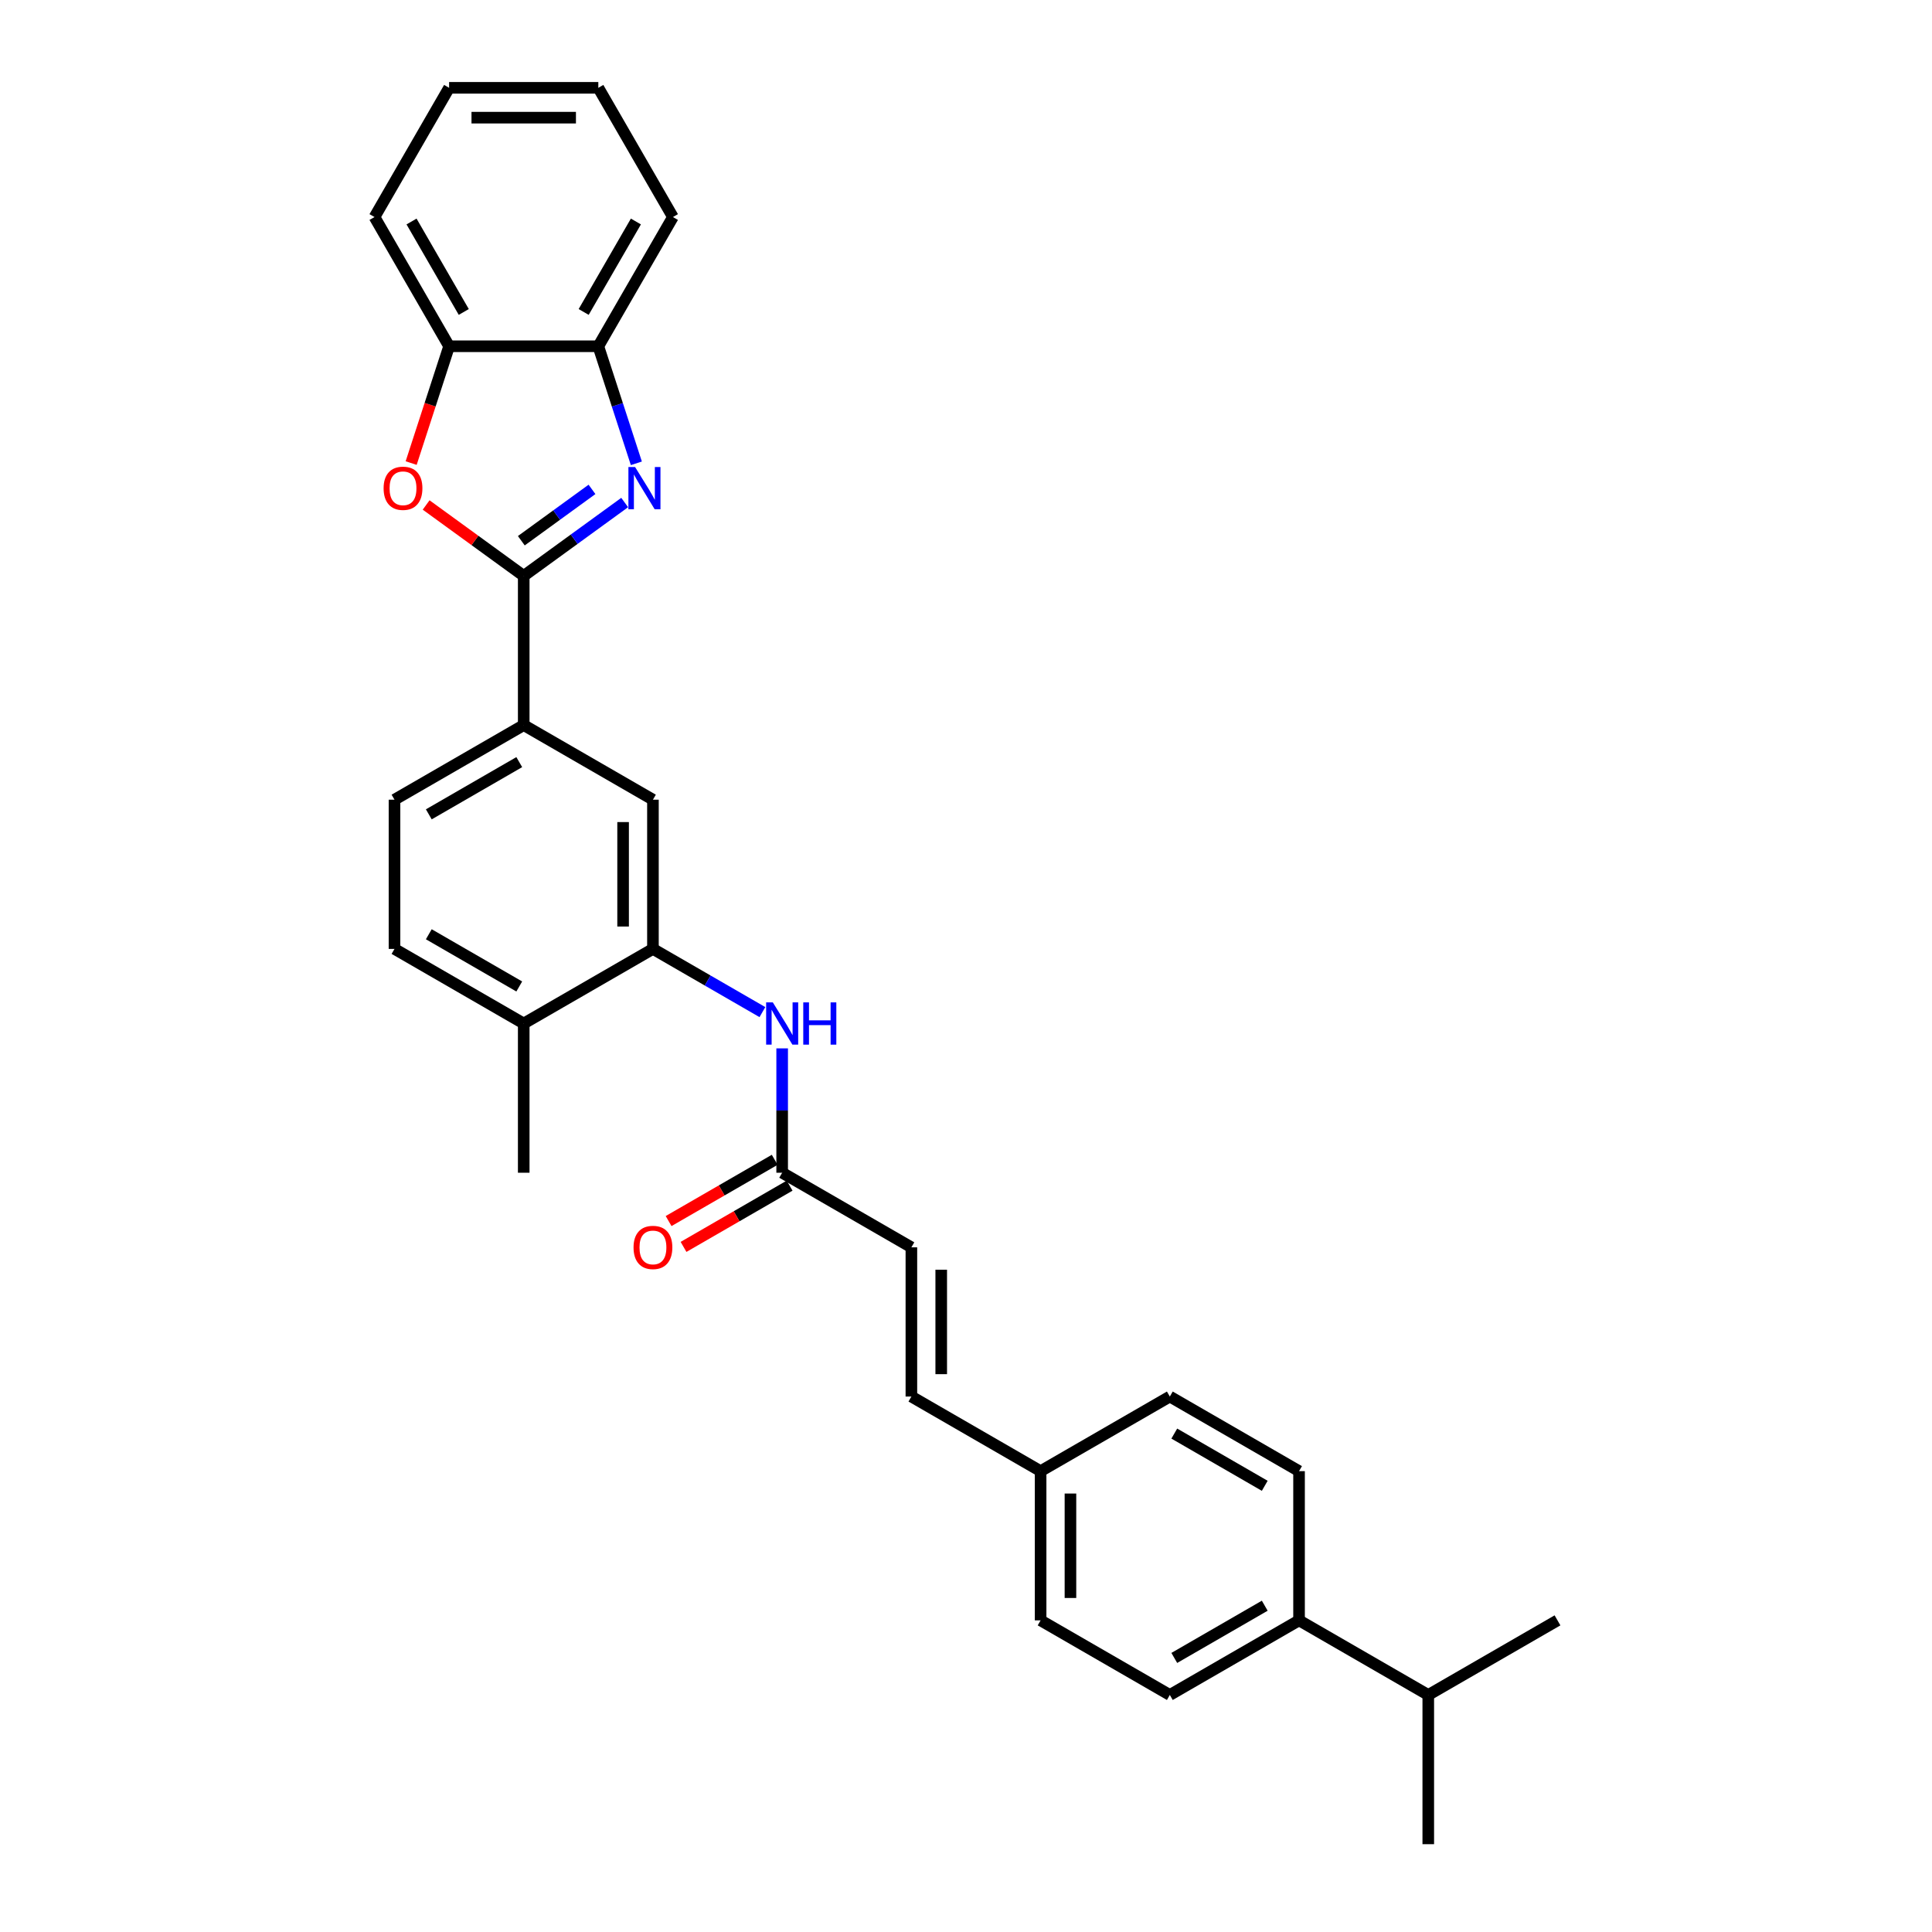 <?xml version='1.0' encoding='iso-8859-1'?>
<svg version='1.1' baseProfile='full'
              xmlns='http://www.w3.org/2000/svg'
                      xmlns:rdkit='http://www.rdkit.org/xml'
                      xmlns:xlink='http://www.w3.org/1999/xlink'
                  xml:space='preserve'
width='1000px' height='1000px' viewBox='0 0 1000 1000'>
<!-- END OF HEADER -->
<rect style='opacity:1.0;fill:#FFFFFF;stroke:none' width='1000' height='1000' x='0' y='0'> </rect>
<path class='bond-0' d='M 271.076,298.072 L 297.204,279.089' style='fill:none;fill-rule:evenodd;stroke:#000000;stroke-width:6px;stroke-linecap:butt;stroke-linejoin:miter;stroke-opacity:1' />
<path class='bond-0' d='M 297.204,279.089 L 323.333,260.106' style='fill:none;fill-rule:evenodd;stroke:#0000FF;stroke-width:6px;stroke-linecap:butt;stroke-linejoin:miter;stroke-opacity:1' />
<path class='bond-0' d='M 269.835,279.881 L 288.125,266.593' style='fill:none;fill-rule:evenodd;stroke:#000000;stroke-width:6px;stroke-linecap:butt;stroke-linejoin:miter;stroke-opacity:1' />
<path class='bond-0' d='M 288.125,266.593 L 306.415,253.304' style='fill:none;fill-rule:evenodd;stroke:#0000FF;stroke-width:6px;stroke-linecap:butt;stroke-linejoin:miter;stroke-opacity:1' />
<path class='bond-1' d='M 271.076,298.072 L 245.821,279.723' style='fill:none;fill-rule:evenodd;stroke:#000000;stroke-width:6px;stroke-linecap:butt;stroke-linejoin:miter;stroke-opacity:1' />
<path class='bond-1' d='M 245.821,279.723 L 220.565,261.374' style='fill:none;fill-rule:evenodd;stroke:#FF0000;stroke-width:6px;stroke-linecap:butt;stroke-linejoin:miter;stroke-opacity:1' />
<path class='bond-3' d='M 271.076,298.072 L 271.076,375.305' style='fill:none;fill-rule:evenodd;stroke:#000000;stroke-width:6px;stroke-linecap:butt;stroke-linejoin:miter;stroke-opacity:1' />
<path class='bond-4' d='M 329.378,239.81 L 319.535,209.517' style='fill:none;fill-rule:evenodd;stroke:#0000FF;stroke-width:6px;stroke-linecap:butt;stroke-linejoin:miter;stroke-opacity:1' />
<path class='bond-4' d='M 319.535,209.517 L 309.692,179.224' style='fill:none;fill-rule:evenodd;stroke:#000000;stroke-width:6px;stroke-linecap:butt;stroke-linejoin:miter;stroke-opacity:1' />
<path class='bond-6' d='M 212.815,239.686 L 222.638,209.455' style='fill:none;fill-rule:evenodd;stroke:#FF0000;stroke-width:6px;stroke-linecap:butt;stroke-linejoin:miter;stroke-opacity:1' />
<path class='bond-6' d='M 222.638,209.455 L 232.46,179.224' style='fill:none;fill-rule:evenodd;stroke:#000000;stroke-width:6px;stroke-linecap:butt;stroke-linejoin:miter;stroke-opacity:1' />
<path class='bond-2' d='M 337.961,491.153 L 337.961,413.921' style='fill:none;fill-rule:evenodd;stroke:#000000;stroke-width:6px;stroke-linecap:butt;stroke-linejoin:miter;stroke-opacity:1' />
<path class='bond-2' d='M 322.515,479.568 L 322.515,425.505' style='fill:none;fill-rule:evenodd;stroke:#000000;stroke-width:6px;stroke-linecap:butt;stroke-linejoin:miter;stroke-opacity:1' />
<path class='bond-5' d='M 337.961,491.153 L 366.291,507.509' style='fill:none;fill-rule:evenodd;stroke:#000000;stroke-width:6px;stroke-linecap:butt;stroke-linejoin:miter;stroke-opacity:1' />
<path class='bond-5' d='M 366.291,507.509 L 394.621,523.865' style='fill:none;fill-rule:evenodd;stroke:#0000FF;stroke-width:6px;stroke-linecap:butt;stroke-linejoin:miter;stroke-opacity:1' />
<path class='bond-30' d='M 337.961,491.153 L 271.076,529.769' style='fill:none;fill-rule:evenodd;stroke:#000000;stroke-width:6px;stroke-linecap:butt;stroke-linejoin:miter;stroke-opacity:1' />
<path class='bond-8' d='M 271.076,375.305 L 337.961,413.921' style='fill:none;fill-rule:evenodd;stroke:#000000;stroke-width:6px;stroke-linecap:butt;stroke-linejoin:miter;stroke-opacity:1' />
<path class='bond-13' d='M 271.076,375.305 L 204.191,413.921' style='fill:none;fill-rule:evenodd;stroke:#000000;stroke-width:6px;stroke-linecap:butt;stroke-linejoin:miter;stroke-opacity:1' />
<path class='bond-13' d='M 268.767,394.474 L 221.947,421.505' style='fill:none;fill-rule:evenodd;stroke:#000000;stroke-width:6px;stroke-linecap:butt;stroke-linejoin:miter;stroke-opacity:1' />
<path class='bond-22' d='M 309.692,179.224 L 348.308,112.34' style='fill:none;fill-rule:evenodd;stroke:#000000;stroke-width:6px;stroke-linecap:butt;stroke-linejoin:miter;stroke-opacity:1' />
<path class='bond-22' d='M 302.108,161.469 L 329.139,114.649' style='fill:none;fill-rule:evenodd;stroke:#000000;stroke-width:6px;stroke-linecap:butt;stroke-linejoin:miter;stroke-opacity:1' />
<path class='bond-29' d='M 309.692,179.224 L 232.46,179.224' style='fill:none;fill-rule:evenodd;stroke:#000000;stroke-width:6px;stroke-linecap:butt;stroke-linejoin:miter;stroke-opacity:1' />
<path class='bond-7' d='M 404.846,542.636 L 404.846,574.818' style='fill:none;fill-rule:evenodd;stroke:#0000FF;stroke-width:6px;stroke-linecap:butt;stroke-linejoin:miter;stroke-opacity:1' />
<path class='bond-7' d='M 404.846,574.818 L 404.846,607.001' style='fill:none;fill-rule:evenodd;stroke:#000000;stroke-width:6px;stroke-linecap:butt;stroke-linejoin:miter;stroke-opacity:1' />
<path class='bond-23' d='M 232.46,179.224 L 193.844,112.34' style='fill:none;fill-rule:evenodd;stroke:#000000;stroke-width:6px;stroke-linecap:butt;stroke-linejoin:miter;stroke-opacity:1' />
<path class='bond-23' d='M 240.045,161.469 L 213.013,114.649' style='fill:none;fill-rule:evenodd;stroke:#000000;stroke-width:6px;stroke-linecap:butt;stroke-linejoin:miter;stroke-opacity:1' />
<path class='bond-9' d='M 404.846,607.001 L 471.731,645.617' style='fill:none;fill-rule:evenodd;stroke:#000000;stroke-width:6px;stroke-linecap:butt;stroke-linejoin:miter;stroke-opacity:1' />
<path class='bond-14' d='M 400.985,600.312 L 373.528,616.165' style='fill:none;fill-rule:evenodd;stroke:#000000;stroke-width:6px;stroke-linecap:butt;stroke-linejoin:miter;stroke-opacity:1' />
<path class='bond-14' d='M 373.528,616.165 L 346.071,632.017' style='fill:none;fill-rule:evenodd;stroke:#FF0000;stroke-width:6px;stroke-linecap:butt;stroke-linejoin:miter;stroke-opacity:1' />
<path class='bond-14' d='M 408.708,613.689 L 381.251,629.542' style='fill:none;fill-rule:evenodd;stroke:#000000;stroke-width:6px;stroke-linecap:butt;stroke-linejoin:miter;stroke-opacity:1' />
<path class='bond-14' d='M 381.251,629.542 L 353.794,645.394' style='fill:none;fill-rule:evenodd;stroke:#FF0000;stroke-width:6px;stroke-linecap:butt;stroke-linejoin:miter;stroke-opacity:1' />
<path class='bond-10' d='M 471.731,645.617 L 471.731,722.849' style='fill:none;fill-rule:evenodd;stroke:#000000;stroke-width:6px;stroke-linecap:butt;stroke-linejoin:miter;stroke-opacity:1' />
<path class='bond-10' d='M 487.178,657.202 L 487.178,711.264' style='fill:none;fill-rule:evenodd;stroke:#000000;stroke-width:6px;stroke-linecap:butt;stroke-linejoin:miter;stroke-opacity:1' />
<path class='bond-18' d='M 471.731,722.849 L 538.616,761.465' style='fill:none;fill-rule:evenodd;stroke:#000000;stroke-width:6px;stroke-linecap:butt;stroke-linejoin:miter;stroke-opacity:1' />
<path class='bond-11' d='M 271.076,529.769 L 204.191,491.153' style='fill:none;fill-rule:evenodd;stroke:#000000;stroke-width:6px;stroke-linecap:butt;stroke-linejoin:miter;stroke-opacity:1' />
<path class='bond-11' d='M 268.767,510.599 L 221.947,483.568' style='fill:none;fill-rule:evenodd;stroke:#000000;stroke-width:6px;stroke-linecap:butt;stroke-linejoin:miter;stroke-opacity:1' />
<path class='bond-24' d='M 271.076,529.769 L 271.076,607.001' style='fill:none;fill-rule:evenodd;stroke:#000000;stroke-width:6px;stroke-linecap:butt;stroke-linejoin:miter;stroke-opacity:1' />
<path class='bond-12' d='M 672.386,838.697 L 605.501,877.313' style='fill:none;fill-rule:evenodd;stroke:#000000;stroke-width:6px;stroke-linecap:butt;stroke-linejoin:miter;stroke-opacity:1' />
<path class='bond-12' d='M 654.63,831.113 L 607.811,858.144' style='fill:none;fill-rule:evenodd;stroke:#000000;stroke-width:6px;stroke-linecap:butt;stroke-linejoin:miter;stroke-opacity:1' />
<path class='bond-19' d='M 672.386,838.697 L 739.271,877.313' style='fill:none;fill-rule:evenodd;stroke:#000000;stroke-width:6px;stroke-linecap:butt;stroke-linejoin:miter;stroke-opacity:1' />
<path class='bond-32' d='M 672.386,838.697 L 672.386,761.465' style='fill:none;fill-rule:evenodd;stroke:#000000;stroke-width:6px;stroke-linecap:butt;stroke-linejoin:miter;stroke-opacity:1' />
<path class='bond-15' d='M 204.191,413.921 L 204.191,491.153' style='fill:none;fill-rule:evenodd;stroke:#000000;stroke-width:6px;stroke-linecap:butt;stroke-linejoin:miter;stroke-opacity:1' />
<path class='bond-16' d='M 605.501,877.313 L 538.616,838.697' style='fill:none;fill-rule:evenodd;stroke:#000000;stroke-width:6px;stroke-linecap:butt;stroke-linejoin:miter;stroke-opacity:1' />
<path class='bond-17' d='M 672.386,761.465 L 605.501,722.849' style='fill:none;fill-rule:evenodd;stroke:#000000;stroke-width:6px;stroke-linecap:butt;stroke-linejoin:miter;stroke-opacity:1' />
<path class='bond-17' d='M 654.63,769.05 L 607.811,742.019' style='fill:none;fill-rule:evenodd;stroke:#000000;stroke-width:6px;stroke-linecap:butt;stroke-linejoin:miter;stroke-opacity:1' />
<path class='bond-20' d='M 538.616,761.465 L 605.501,722.849' style='fill:none;fill-rule:evenodd;stroke:#000000;stroke-width:6px;stroke-linecap:butt;stroke-linejoin:miter;stroke-opacity:1' />
<path class='bond-21' d='M 538.616,761.465 L 538.616,838.697' style='fill:none;fill-rule:evenodd;stroke:#000000;stroke-width:6px;stroke-linecap:butt;stroke-linejoin:miter;stroke-opacity:1' />
<path class='bond-21' d='M 554.062,773.05 L 554.062,827.112' style='fill:none;fill-rule:evenodd;stroke:#000000;stroke-width:6px;stroke-linecap:butt;stroke-linejoin:miter;stroke-opacity:1' />
<path class='bond-25' d='M 739.271,877.313 L 739.271,954.545' style='fill:none;fill-rule:evenodd;stroke:#000000;stroke-width:6px;stroke-linecap:butt;stroke-linejoin:miter;stroke-opacity:1' />
<path class='bond-26' d='M 739.271,877.313 L 806.156,838.697' style='fill:none;fill-rule:evenodd;stroke:#000000;stroke-width:6px;stroke-linecap:butt;stroke-linejoin:miter;stroke-opacity:1' />
<path class='bond-28' d='M 348.308,112.34 L 309.692,45.455' style='fill:none;fill-rule:evenodd;stroke:#000000;stroke-width:6px;stroke-linecap:butt;stroke-linejoin:miter;stroke-opacity:1' />
<path class='bond-27' d='M 193.844,112.34 L 232.46,45.455' style='fill:none;fill-rule:evenodd;stroke:#000000;stroke-width:6px;stroke-linecap:butt;stroke-linejoin:miter;stroke-opacity:1' />
<path class='bond-31' d='M 232.46,45.455 L 309.692,45.455' style='fill:none;fill-rule:evenodd;stroke:#000000;stroke-width:6px;stroke-linecap:butt;stroke-linejoin:miter;stroke-opacity:1' />
<path class='bond-31' d='M 244.045,60.901 L 298.107,60.901' style='fill:none;fill-rule:evenodd;stroke:#000000;stroke-width:6px;stroke-linecap:butt;stroke-linejoin:miter;stroke-opacity:1' />
<path  class='atom-1' d='M 328.724 241.741
L 335.891 253.325
Q 336.601 254.468, 337.744 256.538
Q 338.887 258.608, 338.949 258.732
L 338.949 241.741
L 341.853 241.741
L 341.853 263.613
L 338.856 263.613
L 331.164 250.947
Q 330.268 249.464, 329.31 247.765
Q 328.384 246.066, 328.106 245.54
L 328.106 263.613
L 325.264 263.613
L 325.264 241.741
L 328.724 241.741
' fill='#0000FF'/>
<path  class='atom-2' d='M 198.554 252.738
Q 198.554 247.487, 201.149 244.552
Q 203.744 241.617, 208.594 241.617
Q 213.444 241.617, 216.039 244.552
Q 218.634 247.487, 218.634 252.738
Q 218.634 258.052, 216.008 261.079
Q 213.382 264.076, 208.594 264.076
Q 203.775 264.076, 201.149 261.079
Q 198.554 258.083, 198.554 252.738
M 208.594 261.605
Q 211.931 261.605, 213.722 259.38
Q 215.545 257.125, 215.545 252.738
Q 215.545 248.444, 213.722 246.282
Q 211.931 244.088, 208.594 244.088
Q 205.258 244.088, 203.435 246.251
Q 201.643 248.413, 201.643 252.738
Q 201.643 257.156, 203.435 259.38
Q 205.258 261.605, 208.594 261.605
' fill='#FF0000'/>
<path  class='atom-6' d='M 400.011 518.833
L 407.179 530.418
Q 407.889 531.561, 409.032 533.63
Q 410.175 535.7, 410.237 535.824
L 410.237 518.833
L 413.141 518.833
L 413.141 540.705
L 410.144 540.705
L 402.452 528.039
Q 401.556 526.556, 400.598 524.857
Q 399.672 523.158, 399.394 522.633
L 399.394 540.705
L 396.551 540.705
L 396.551 518.833
L 400.011 518.833
' fill='#0000FF'/>
<path  class='atom-6' d='M 415.767 518.833
L 418.732 518.833
L 418.732 528.132
L 429.916 528.132
L 429.916 518.833
L 432.881 518.833
L 432.881 540.705
L 429.916 540.705
L 429.916 530.603
L 418.732 530.603
L 418.732 540.705
L 415.767 540.705
L 415.767 518.833
' fill='#0000FF'/>
<path  class='atom-15' d='M 327.921 645.679
Q 327.921 640.427, 330.516 637.492
Q 333.111 634.557, 337.961 634.557
Q 342.811 634.557, 345.406 637.492
Q 348.001 640.427, 348.001 645.679
Q 348.001 650.992, 345.375 654.02
Q 342.75 657.016, 337.961 657.016
Q 333.142 657.016, 330.516 654.02
Q 327.921 651.023, 327.921 645.679
M 337.961 654.545
Q 341.298 654.545, 343.089 652.321
Q 344.912 650.066, 344.912 645.679
Q 344.912 641.385, 343.089 639.222
Q 341.298 637.029, 337.961 637.029
Q 334.625 637.029, 332.802 639.191
Q 331.01 641.354, 331.01 645.679
Q 331.01 650.096, 332.802 652.321
Q 334.625 654.545, 337.961 654.545
' fill='#FF0000'/>
</svg>
